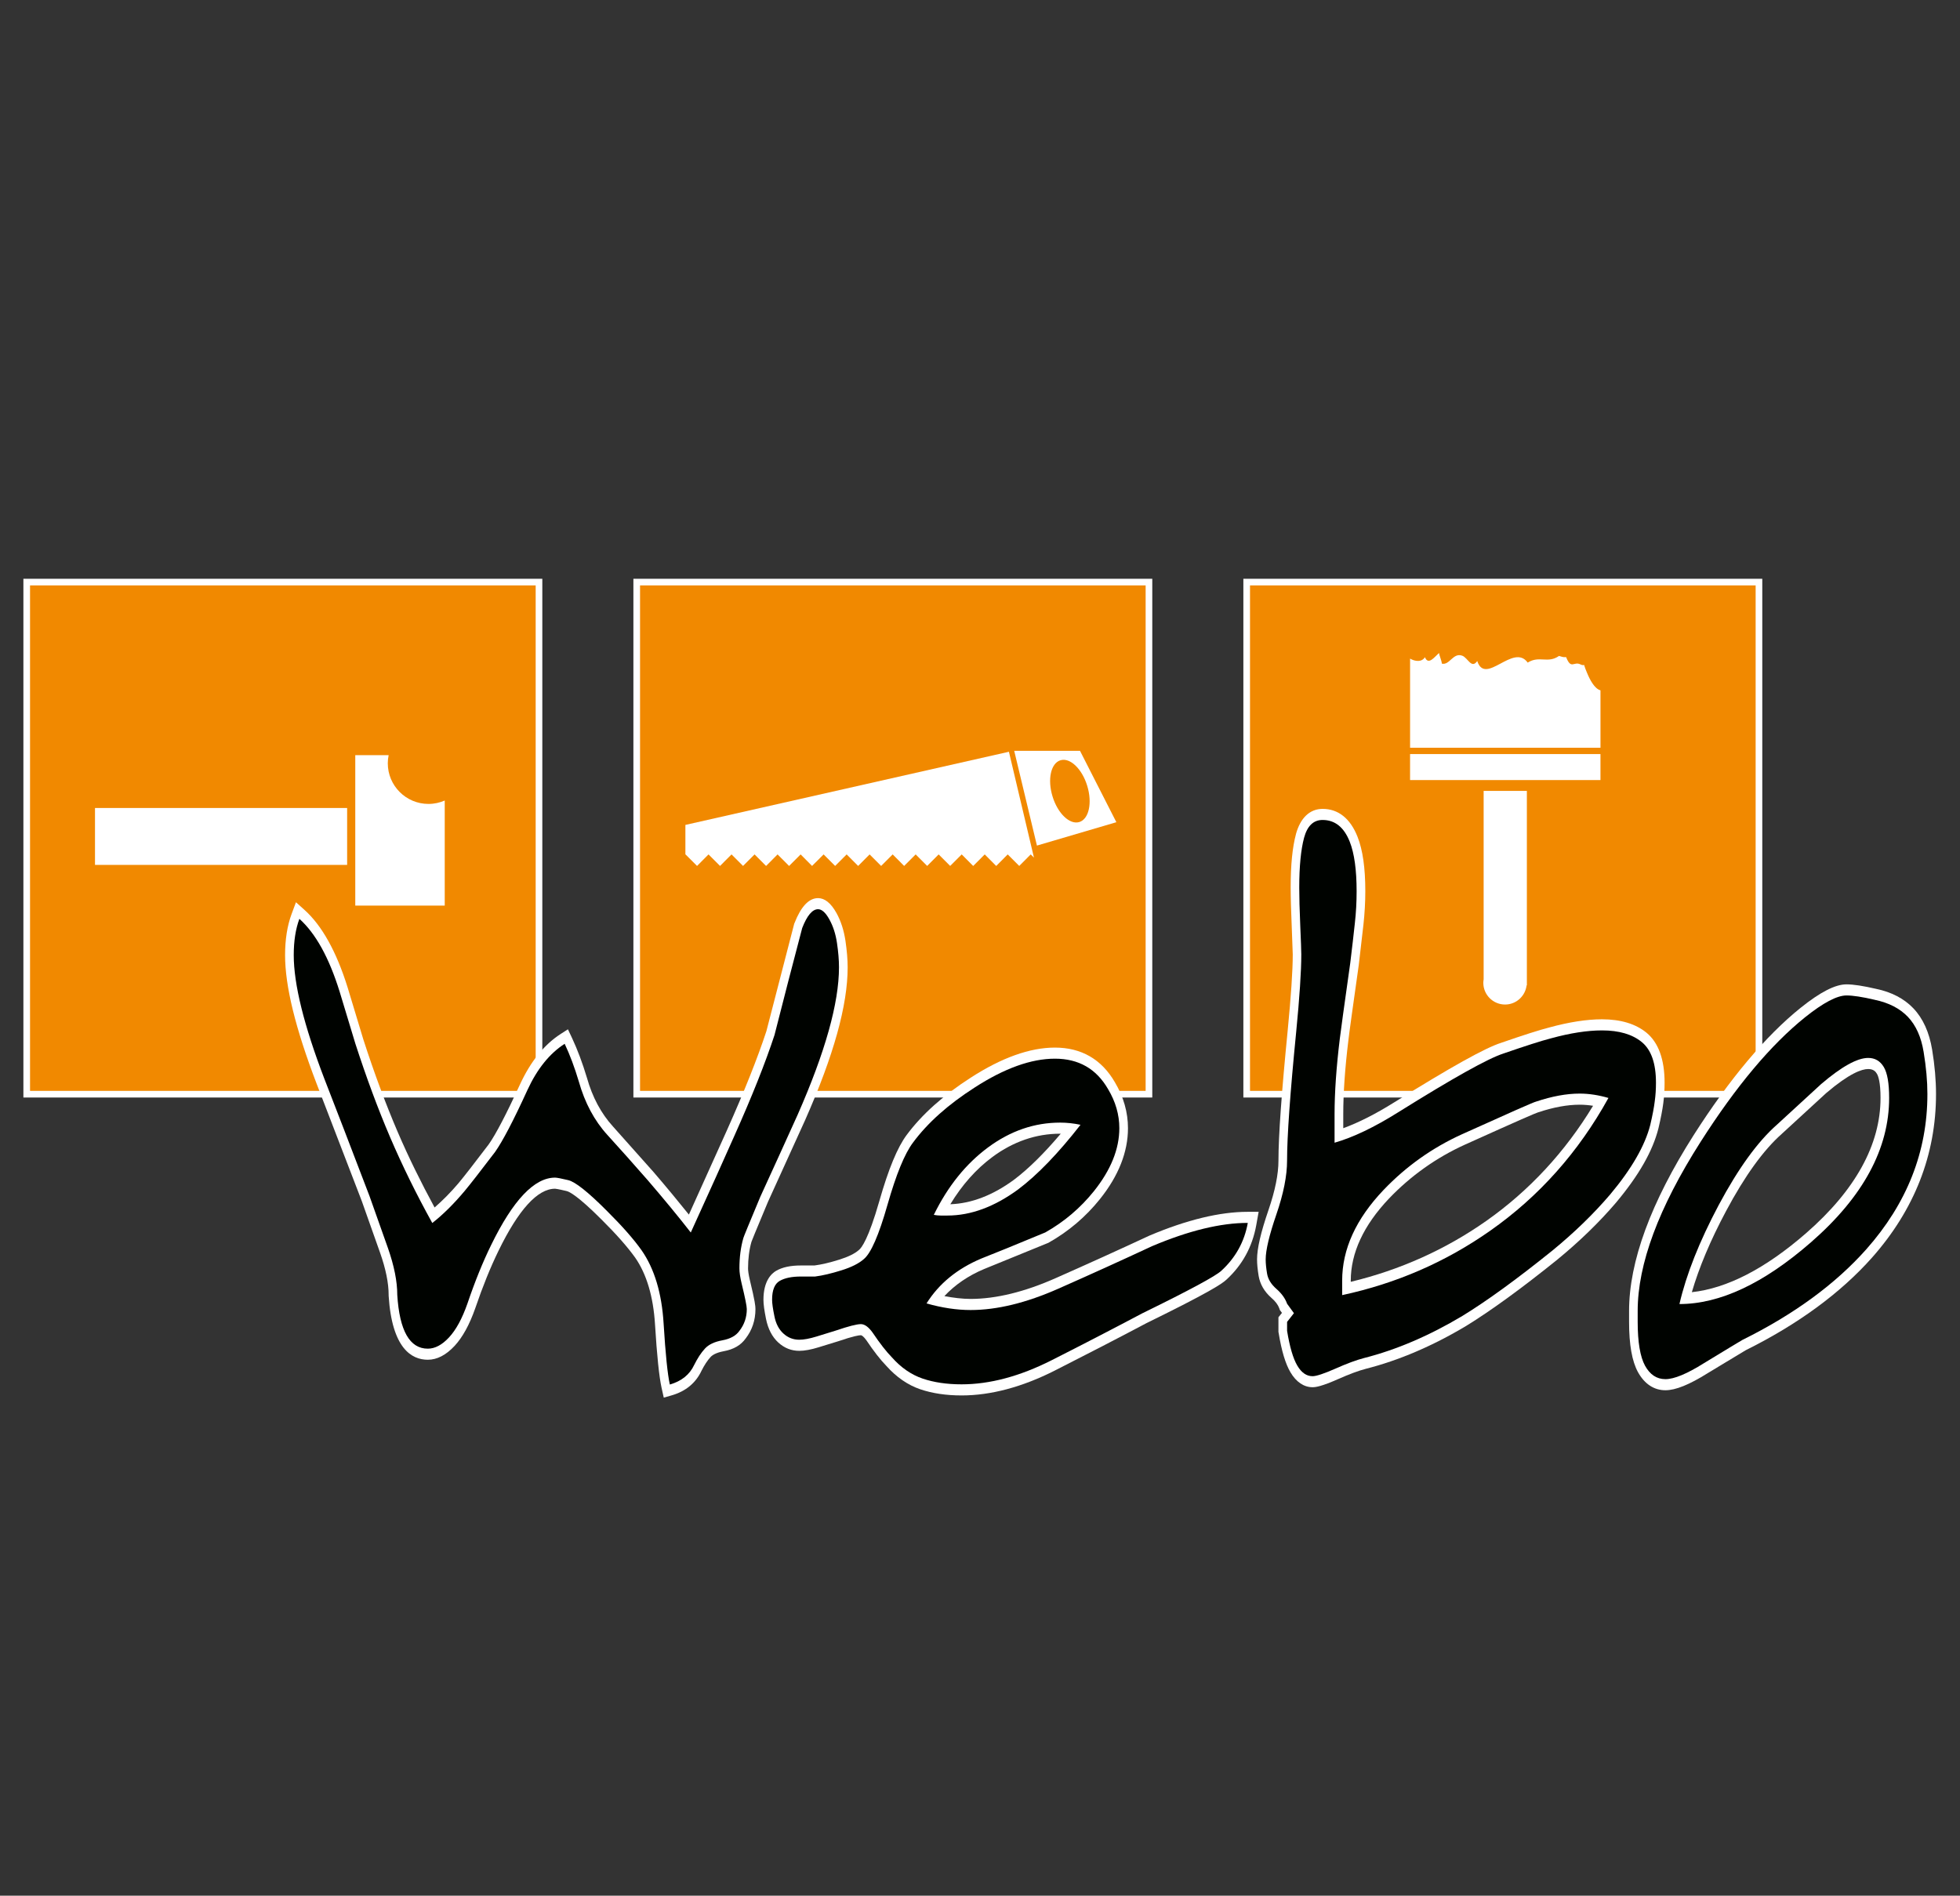 <svg xmlns="http://www.w3.org/2000/svg" id="Layer_1" data-name="Layer 1" viewBox="0 0 1033.65 1000"><rect x="0" y="0" width="1033.65" height="1000" fill="#333333" stroke="none"/><defs><style>      .cls-1 {        fill: none;        stroke: #fff;        stroke-width: 3.5px;      }      .cls-2 {        fill: #fff;      }      .cls-3 {        fill: #f18900;      }      .cls-4 {        fill: #000300;      }    </style></defs><rect class="cls-3" x="14.09" y="307.06" width="270.16" height="270.14"></rect><rect class="cls-1" x="14.09" y="307.06" width="270.16" height="270.14"></rect><rect class="cls-2" x="50.1" y="426.22" width="132.97" height="30.02"></rect><path class="cls-2" d="M225.98,424.08c3.05,0,5.93-.66,8.56-1.79v55.41h-47.18v-79.35h17.6c-.29,1.4-.45,2.81-.45,4.28,0,11.85,9.61,21.45,21.47,21.45Z"></path><rect class="cls-3" x="335.79" y="307.06" width="270.14" height="270.14"></rect><rect class="cls-1" x="335.79" y="307.06" width="270.14" height="270.14"></rect><rect class="cls-3" x="657.47" y="307.06" width="270.16" height="270.14"></rect><rect class="cls-1" x="657.47" y="307.06" width="270.16" height="270.14"></rect><path class="cls-2" d="M419,486.92l-.16.38s-14.5,56.05-14.66,56.63c-4.67,14.25-11.69,31.87-20.87,52.42,0,0-13.83,30.69-20.01,44.36-5.48-6.85-11.69-14.35-18.62-22.43,0-.03-21.42-24.05-21.42-24.05-6.24-6.84-10.85-15.46-13.73-25.7-2.33-7.75-4.96-14.78-7.85-20.96l-2.17-4.6-3.75,2.41c-8.73,5.6-15.98,14.6-21.57,26.76-7.19,15.65-12.73,26.26-16.48,31.56-7.71,10.17-13.07,17.04-15.82,20.33-4.32,5.12-8.52,9.29-12.7,12.94-7.19-13.25-13.77-26.61-19.46-39.85-6.33-14.76-12.42-31.18-18.12-48.81l-8.3-27.46c-5.89-18.91-13.57-32.68-22.82-40.95l-4.41-3.96-2.31,6.23c-2.27,6.14-3.43,13.42-3.43,21.67,0,16.38,5.44,38.51,16.58,67.69.01.03,23.85,62.03,23.87,62.03l9.63,27.21c3.01,8.54,4.54,16.04,4.54,22.31v.46c1.76,27.9,12.2,33.74,20.65,33.74,4.86,0,9.6-2.44,14.11-7.29,4.19-4.49,7.87-11.18,10.91-19.85,3.9-11.46,8.01-21.61,12.23-30.26,10.6-21.79,20.65-32.82,29.87-32.82.17,0,1.31.09,6.15,1.25,1.34.32,5.82,2.44,18.48,15.14,7.71,7.66,13.64,14.4,17.64,20,5.99,8.64,9.54,20.52,10.44,35.21,1.02,16.59,2.17,27.49,3.43,33.3l1.18,5.31,4.2-1.21c7.4-2.14,12.7-6.53,15.74-13.03,1.47-2.92,3.1-5.4,4.73-7.17.89-.98,2.81-2.3,6.92-3.07,5.28-.96,9.08-3.19,11.61-6.75,3.42-4.42,5.15-9.63,5.15-15.49,0-1.54-.23-4.1-2.91-15.12-.81-3.4-.99-5.32-.99-6.33,0-5.13.61-9.88,1.8-14.05.17-.51,1.61-4.13,8.67-20.99.09-.22,19.63-43.19,19.63-43.19,15.08-34.16,22.43-60.53,22.43-80.63,0-4.17-.42-8.84-1.15-13.9-.83-5.55-2.41-10.5-4.77-14.75-2.91-5.21-6.17-7.82-9.69-7.82-4.84,0-9,4.42-12.42,13.15Z"></path><path class="cls-4" d="M408.44,546.04c4.78-18.83,9.64-37.65,14.62-56.5,2.57-6.6,5.37-9.92,8.36-9.92,1.99,0,3.99,1.8,5.95,5.35,1.99,3.58,3.34,7.74,4.03,12.45.7,4.73,1.06,9,1.06,12.83,0,18.91-7.29,44.79-21.77,77.71-6.57,14.56-13.13,28.96-19.69,43.27-5.99,14.3-8.96,21.57-8.96,21.81-1.4,4.86-2.09,10.21-2.09,16.07,0,2.05.39,4.73,1.19,8.04,1.8,7.42,2.7,11.87,2.7,13.41,0,4.34-1.31,8.16-3.9,11.49-1.77,2.53-4.76,4.19-8.93,4.97-4.2.76-7.27,2.22-9.26,4.39-2.01,2.17-3.88,5.05-5.66,8.61-2.39,5.12-6.68,8.55-12.83,10.34-1.21-5.35-2.3-16.09-3.29-32.17-.97-16.07-4.87-28.97-11.63-38.67-4.17-5.88-10.23-12.77-18.19-20.68-9.92-9.98-16.75-15.39-20.43-16.29-3.68-.87-6.02-1.34-6.99-1.34-10.95,0-22.16,11.87-33.71,35.54-4.38,8.94-8.57,19.26-12.54,30.98-2.78,7.91-6.01,13.83-9.7,17.79-3.67,3.94-7.39,5.92-11.17,5.92-9.54,0-14.92-9.45-16.1-28.36,0-7.16-1.66-15.39-4.92-24.71-3.32-9.32-6.54-18.45-9.71-27.39-10.15-26.56-18.09-47.24-23.87-62.04-10.73-28.07-16.1-49.78-16.1-65.1,0-7.4.99-13.79,2.98-19.14,8.54,7.65,15.62,20.42,21.18,38.28,2.78,9.21,5.57,18.38,8.35,27.59,5.79,17.85,11.88,34.31,18.34,49.39,6.47,15.07,13.87,30.12,22.22,45.19,5.57-4.36,11.23-9.95,17.02-16.84,2.78-3.32,8.16-10.21,16.1-20.65,3.97-5.64,9.66-16.48,17-32.55,5.16-11.23,11.75-19.4,19.69-24.49,2.78,5.86,5.25,12.49,7.46,19.89,3.17,11.24,8.2,20.64,15.05,28.16,6.85,7.53,13.98,15.52,21.33,23.94,8.77,10.21,16.32,19.4,22.67,27.55,10.34-22.72,18-39.67,22.96-50.93,9.35-20.91,16.41-38.66,21.18-53.19Z"></path><path class="cls-2" d="M511.9,568.51c-14.33,9.18-25.7,19.34-33.76,30.21-4.84,6.5-9.57,17.9-14.41,34.87-5.72,20-9.37,24.64-10.67,25.7l-.16.13c-2.11,1.88-5.57,3.58-10.28,5.05-4.97,1.57-9.35,2.59-13.07,3.08h-7.18c-5.44,0-9.72.9-13.02,2.79-2.49,1.44-6.73,5.34-6.73,15.3,0,2.34.44,5.53,1.35,10.09,1.08,5.32,3.26,9.54,6.53,12.51,3.17,2.88,6.85,4.34,11,4.34,2.76,0,6.2-.63,10.17-1.86l10.31-3.17c8.17-2.79,11.02-3.2,12.04-3.2.36,0,1.38.55,2.92,2.71,3.78,5.64,7.34,10.24,10.51,13.48,5.28,5.92,11.29,10.08,17.9,12.33,6.33,2.15,13.63,3.24,21.76,3.24,15.42,0,31.93-4.41,49.09-13.09,16.58-8.41,32.9-16.83,48.4-25.04,32.93-16.14,39.79-20.72,42.12-22.89,8.41-7.68,13.7-17.34,15.77-28.68l1.28-7.16h-5.73c-14.75,0-32.17,4.22-51.83,12.54-16.06,7.48-32.64,15-49.45,22.43-16.43,7.3-31.56,10.98-44.9,10.98-4.39,0-9.06-.6-13.82-1.48,5.51-5.89,12.46-10.72,20.9-14.27-.07.04,33.72-13.76,33.72-13.76l.23-.09.18-.1c10.38-5.86,19.49-13.57,26.99-22.94,9.86-12.3,14.8-24.9,14.8-37.42,0-8.42-2.33-16.55-6.89-24.22-7.01-12.11-17.68-18.3-31.65-18.3-13.18,0-28.13,5.35-44.41,15.88ZM523.42,610.28c10.99-8.11,23-12.24,35.65-12.24.12,0,.2.03.32.03-8.73,10.31-17.01,18.53-24.72,24.32-11.22,8.23-22.49,12.48-33.49,12.86,6.15-10.15,13.58-18.56,22.24-24.96Z"></path><path class="cls-4" d="M602.85,692.56c-15.53,8.23-31.62,16.56-48.31,25.01-16.73,8.45-32.53,12.68-47.43,12.68-7.77,0-14.63-1.02-20.59-3.05-5.95-2.04-11.33-5.75-16.09-11.11-3-3.05-6.38-7.39-10.15-13-2.18-3.08-4.28-4.6-6.27-4.6-2.18,0-6.57,1.13-13.15,3.37-3.16.99-6.62,2.04-10.25,3.17-3.69,1.13-6.73,1.69-9.12,1.69-3.19,0-5.96-1.09-8.33-3.26-2.4-2.17-4-5.23-4.77-9.19-.81-3.96-1.21-6.83-1.21-8.64,0-5.09,1.34-8.42,4.02-9.95,2.69-1.54,6.41-2.3,11.17-2.3h7.49c3.97-.52,8.58-1.6,13.86-3.26,5.26-1.63,9.19-3.62,11.79-5.9,3.77-3.05,7.95-12.62,12.51-28.64,4.57-16.04,9.05-26.98,13.44-32.82,7.74-10.47,18.57-20.13,32.51-29.06,15.71-10.17,29.85-15.24,42.36-15.24s21.84,5.34,28.01,16.03c3.98,6.63,5.96,13.5,5.96,20.64,0,10.95-4.45,22.02-13.41,33.23-7.16,8.91-15.71,16.17-25.63,21.76-15.36,6.37-26.56,10.97-33.73,13.76-12.71,5.35-22.35,13.23-28.91,23.69,8.14,2.31,15.9,3.48,23.24,3.48,13.92,0,29.4-3.78,46.39-11.31,17.02-7.52,33.48-15,49.36-22.4,19.31-8.17,36.12-12.25,50.44-12.25-1.8,9.96-6.46,18.38-13.99,25.28-2.99,2.79-16.72,10.21-41.19,22.19ZM492.47,640.85c1.19.23,2.41.36,3.59.36h3.59c12.33,0,24.78-4.6,37.31-13.79,10.18-7.67,21.12-19.01,32.87-34.08-3.61-.76-7.16-1.15-10.76-1.15-13.53,0-26.18,4.35-37.92,13.02-11.74,8.67-21.31,20.56-28.68,35.63Z"></path><path class="cls-2" d="M683.45,440.03c-1.86,6.92-2.79,16.14-2.79,28.16,0,5.26.2,12.07.55,20.26l.55,14.99c0,8.67-.93,22.22-2.68,40.27-3.2,32.46-4.86,55.51-4.86,68.54,0,7.07-1.75,15.82-5.24,26-4.07,11.84-6.05,20.36-6.05,26.09,0,2.5.29,5.35.84,8.73.76,4.44,3.05,8.36,6.81,11.64,2.07,1.8,3.43,3.64,4.07,5.44l.29.87s.96,1.28,1.13,1.54c-.12.15-1.86,2.31-1.86,2.31v7.75l.12.58c1.54,9.44,3.58,16.2,6.2,20.66,3.02,5.16,7.1,7.91,11.69,7.91,1.74,0,4.86-.48,13.55-4.32,5.82-2.59,10.7-4.39,14.49-5.38,17.36-4.41,35.2-12.01,52.94-22.63,13.06-8.03,29.17-19.74,47.93-34.85,11.75-9.63,22.19-19.75,31.06-30.13,12.07-14.4,19.4-27.24,22.43-39.3,1.28-5.41,2.12-9.86,2.56-13.32.46-3.52.67-7.13.67-10.7,0-12.3-3.23-21.18-9.57-26.4-5.73-4.67-13.61-7.05-23.44-7.05-8.06,0-17.45,1.47-27.87,4.33-5.03,1.28-13.41,3.94-25.39,8.1-8.29,2.63-26.7,12.9-56.2,31.31-9.92,6.22-18.91,10.76-26.99,13.71v-7.37c0-11.14.9-24.24,2.7-38.95.38-3.55,2.24-16.9,5.47-39.73.03-.14,2.47-21.32,2.47-21.32.64-5.85.99-11.78.99-17.65,0-12.3-1.34-21.7-4.1-28.71-3.78-9.63-10.15-14.72-18.41-14.72-6.75,0-11.72,4.73-14.08,13.32ZM712.36,675.55c0-14.66,6.81-29.22,20.13-43.28,11.46-11.98,24.93-21.58,40.05-28.45,29.64-13.38,37.29-16.64,38.48-17l.23-.07c7.94-2.65,15.27-4.01,21.82-4.01,2.3,0,4.68.2,7.07.57-14.75,24.36-33.65,44.78-56.34,60.75-21.52,15.12-45.55,25.89-71.44,32.11v-.61Z"></path><path class="cls-4" d="M792.78,555.77c11.75-4.06,20.13-6.75,25.13-8.03,10.18-2.79,19.17-4.19,26.93-4.19,9.02,0,15.97,2.05,20.97,6.14,5,4.09,7.5,11.24,7.5,21.47,0,3.32-.2,6.57-.64,9.77-.38,3.17-1.16,7.33-2.36,12.44-2.79,10.98-9.86,23.25-21.2,36.78-8.73,10.22-18.88,20.07-30.4,29.51-18.7,15.08-34.53,26.57-47.44,34.48-17.51,10.47-34.82,17.89-51.92,22.24-3.99,1.03-8.99,2.87-15.04,5.57-6.08,2.68-10.12,4.01-12.1,4.01-3.2,0-5.88-1.88-8.06-5.6-2.21-3.74-3.98-9.83-5.38-18.31v-4.73l3.61-4.61-3.61-4.97c-.99-2.82-2.88-5.43-5.64-7.85-2.76-2.41-4.42-5.09-4.92-8.06-.49-2.91-.73-5.41-.73-7.47,0-4.83,1.86-12.76,5.64-23.74,3.78-11,5.64-20.45,5.64-28.36,0-12.77,1.6-35.37,4.8-67.83,1.8-18.38,2.7-32.05,2.7-40.98,0-2.04-.2-7.16-.55-15.31-.35-8.19-.52-14.83-.52-19.94,0-11.26.87-20,2.53-26.24,1.69-6.27,4.94-9.42,9.77-9.42,6.55,0,11.34,3.87,14.34,11.52,2.41,6.14,3.61,14.83,3.61,26.09,0,5.61-.29,11.23-.93,16.84-.58,5.64-1.43,12.67-2.44,21.09-3.26,23.01-5.06,36.3-5.5,39.88-1.83,15.07-2.76,28.36-2.76,39.85v14.98c9.8-2.81,20.97-8.16,33.57-16.06,28.94-18.08,47.41-28.39,55.38-30.95ZM771.03,598.32c-15.68,7.13-29.49,16.93-41.42,29.43-14.54,15.3-21.79,31.21-21.79,47.79v7.65c28.56-6.14,54.63-17.47,78.16-34.03,25.74-18.09,46.48-41.42,62.27-69.98-5.18-1.51-10.24-2.3-15.18-2.3-6.98,0-14.63,1.43-22.98,4.22-1.19.23-14.19,5.99-39.06,17.22Z"></path><path class="cls-2" d="M949.59,531.64h0c-18.44,14.82-37.38,37.38-56.34,67.06-22.66,35.6-34.12,66.84-34.12,92.86v5.73c0,12.06,1.54,20.72,4.68,26.51,3.46,6.25,8.46,9.57,14.49,9.57,5.35,0,12.62-2.94,22.31-9.02-.06.03,19.75-11.93,20.1-12.13,27.52-13.68,49.91-30.11,66.52-48.79,22.4-25.28,33.77-54.32,33.77-86.29,0-7.24-.67-15.12-2.04-23.39-1.51-9.22-4.86-16.58-9.95-21.9-4.86-5.08-11.46-8.52-19.57-10.21-6.84-1.58-11.95-2.38-15.68-2.38-5.88,0-13.79,4.06-24.17,12.38ZM939.67,598.12c.09-.06,23.39-21.49,23.39-21.49,12.27-10.47,18.85-12.71,22.16-12.71,2.76,0,3.93,1.34,4.6,2.49.73,1.21,1.92,4.46,1.92,12.73,0,24.64-13.21,48.65-39.27,71.38-21.47,18.7-41.71,29.12-60.24,31.12,3.78-12.94,9.74-27.22,18-42.7h0c9.89-18.6,19.81-32.31,29.44-40.81Z"></path><path class="cls-4" d="M988.71,527.42c7.36,1.53,13.18,4.52,17.45,8.97,4.25,4.48,7.04,10.67,8.32,18.57,1.31,7.9,1.98,15.31,1.98,22.18,0,30.37-10.76,57.65-32.23,81.88-16.35,18.38-38.1,34.32-65.36,47.82-1.8,1.05-8.55,5.12-20.27,12.26-8.96,5.63-15.71,8.42-20.3,8.42s-8.14-2.37-10.76-7.1c-2.56-4.71-3.87-12.42-3.87-23.14v-5.73c0-24.74,11.05-54.46,33.13-89.14,18.7-29.35,37.09-51.28,55.18-65.82,9.57-7.65,16.84-11.48,21.79-11.48,3.43,0,8.38.76,14.95,2.3ZM996.28,579.13c0-7.65-.93-13.09-2.82-16.26-1.92-3.2-4.65-4.8-8.23-4.8-5.79,0-14.05,4.6-24.81,13.79-7.77,7.16-15.56,14.31-23.33,21.44-10.15,8.94-20.36,23.05-30.66,42.32-10.24,19.28-17.16,36.71-20.74,52.28,21.32,0,44.42-10.83,69.34-32.56,27.52-23.98,41.25-49.39,41.25-76.21Z"></path><path class="cls-2" d="M569.57,396.08h-34.7l11.98,49.97,41.89-12.33-19.17-37.64ZM569.22,433.63c-5.09,1.54-11.4-4.51-14.14-13.5-2.76-9-.9-17.54,4.19-19.08,5.03-1.54,11.37,4.48,14.11,13.5,2.76,8.99.87,17.54-4.16,19.08Z"></path><polygon class="cls-2" points="452.55 456.79 452.59 456.76 452.53 456.76 452.55 456.79"></polygon><polygon class="cls-2" points="416.13 456.79 416.19 456.76 416.1 456.76 416.13 456.79"></polygon><polygon class="cls-2" points="367.6 456.79 367.63 456.76 367.57 456.76 367.6 456.79"></polygon><polygon class="cls-2" points="404 456.79 404.05 456.76 403.97 456.76 404 456.79"></polygon><polygon class="cls-2" points="379.73 456.79 379.76 456.76 379.7 456.76 379.73 456.79"></polygon><polygon class="cls-2" points="391.86 456.79 391.89 456.76 391.83 456.76 391.86 456.79"></polygon><polygon class="cls-2" points="440.42 456.79 440.45 456.76 440.4 456.76 440.42 456.79"></polygon><polygon class="cls-2" points="525.36 456.79 525.42 456.76 525.33 456.76 525.36 456.79"></polygon><polygon class="cls-2" points="537.52 456.79 537.55 456.76 537.49 456.76 537.52 456.79"></polygon><polygon class="cls-2" points="513.24 456.79 513.28 456.76 513.19 456.76 513.24 456.79"></polygon><polygon class="cls-2" points="488.96 456.79 488.99 456.76 488.94 456.76 488.96 456.79"></polygon><polygon class="cls-2" points="476.84 456.79 476.85 456.76 476.79 456.76 476.84 456.79"></polygon><polygon class="cls-2" points="501.09 456.79 501.12 456.76 501.08 456.76 501.09 456.79"></polygon><polygon class="cls-2" points="464.71 456.79 464.72 456.76 464.66 456.76 464.71 456.79"></polygon><polygon class="cls-2" points="428.29 456.79 428.29 456.76 428.23 456.76 428.29 456.79"></polygon><polygon class="cls-2" points="367.57 456.76 367.63 456.76 373.66 450.71 379.7 456.76 379.76 456.76 385.79 450.71 391.83 456.76 391.89 456.76 397.94 450.71 403.97 456.76 404.05 456.76 410.07 450.71 416.1 456.76 416.19 456.76 422.23 450.71 428.23 456.76 428.29 456.76 434.35 450.71 440.4 456.76 440.45 456.76 446.5 450.71 452.53 456.76 452.59 456.76 458.61 450.71 464.66 456.76 464.72 456.76 470.77 450.71 476.79 456.76 476.85 456.76 482.9 450.71 488.94 456.76 488.99 456.76 495.02 450.71 501.08 456.76 501.12 456.76 507.17 450.71 513.19 456.76 513.28 456.76 519.32 450.71 525.33 456.76 525.42 456.76 531.44 450.71 537.49 456.76 537.55 456.76 543.57 450.71 545.28 452.4 532.08 396.56 361.46 435.15 361.46 450.77 361.52 450.71 367.57 456.76"></polygon><polygon class="cls-2" points="367.6 456.79 367.56 456.8 367.6 456.85 367.63 456.8 367.6 456.79"></polygon><polygon class="cls-2" points="379.73 456.79 379.7 456.8 379.73 456.85 379.76 456.8 379.73 456.79"></polygon><polygon class="cls-2" points="391.86 456.79 391.83 456.8 391.86 456.85 391.89 456.8 391.86 456.79"></polygon><polygon class="cls-2" points="404 456.79 403.97 456.8 404 456.85 404.06 456.8 404 456.79"></polygon><polygon class="cls-2" points="416.13 456.79 416.1 456.8 416.13 456.85 416.19 456.8 416.13 456.79"></polygon><polygon class="cls-2" points="428.29 456.79 428.23 456.8 428.29 456.85 428.3 456.8 428.29 456.79"></polygon><polygon class="cls-2" points="440.42 456.79 440.4 456.8 440.42 456.85 440.45 456.8 440.42 456.79"></polygon><polygon class="cls-2" points="452.55 456.79 452.52 456.8 452.55 456.85 452.59 456.8 452.55 456.79"></polygon><polygon class="cls-2" points="464.71 456.79 464.66 456.8 464.71 456.85 464.72 456.8 464.71 456.79"></polygon><polygon class="cls-2" points="476.84 456.79 476.79 456.8 476.84 456.85 476.85 456.8 476.84 456.79"></polygon><polygon class="cls-2" points="488.96 456.79 488.94 456.8 488.96 456.85 488.99 456.8 488.96 456.79"></polygon><polygon class="cls-2" points="501.09 456.79 501.06 456.8 501.09 456.85 501.12 456.8 501.09 456.79"></polygon><polygon class="cls-2" points="513.24 456.79 513.19 456.8 513.24 456.85 513.28 456.8 513.24 456.79"></polygon><polygon class="cls-2" points="525.36 456.79 525.33 456.8 525.36 456.85 525.42 456.8 525.36 456.79"></polygon><polygon class="cls-2" points="537.52 456.79 537.49 456.8 537.52 456.85 537.55 456.8 537.52 456.79"></polygon><rect class="cls-2" x="743.63" y="397.78" width="100.41" height="13.71"></rect><path class="cls-2" d="M805.23,417.2h-22.8v99.45c-.09.58-.17,1.16-.17,1.79,0,6.33,5.15,11.46,11.46,11.46,5.9,0,10.67-4.44,11.37-10.12h.14v-102.57Z"></path><path class="cls-2" d="M837,355.04c-2.97-7.01-.09-2.94-3.64-4.62-3.4-1.63-4.8,2.94-7.42-3.77-1.89.09-2.07-.19-3.75-.64-5.99,4.19-10.35-.36-16.52,3.52-7.56-10.51-22.28,12.42-26.61-.83-3.05,4.39-4.94-1.75-7.94-2.82-4.86-1.75-6.63,5.21-10.73,4.19-.09-1.6-1.37-4.28-1.45-5.61-2.41,2.02-5.64,6.73-7.48,2.21-1.57,2.71-5.21,2.31-7.82.76v47.01h100.41v-30.28c-3.2-.87-5.64-5.73-7.04-9.11Z"></path></svg>